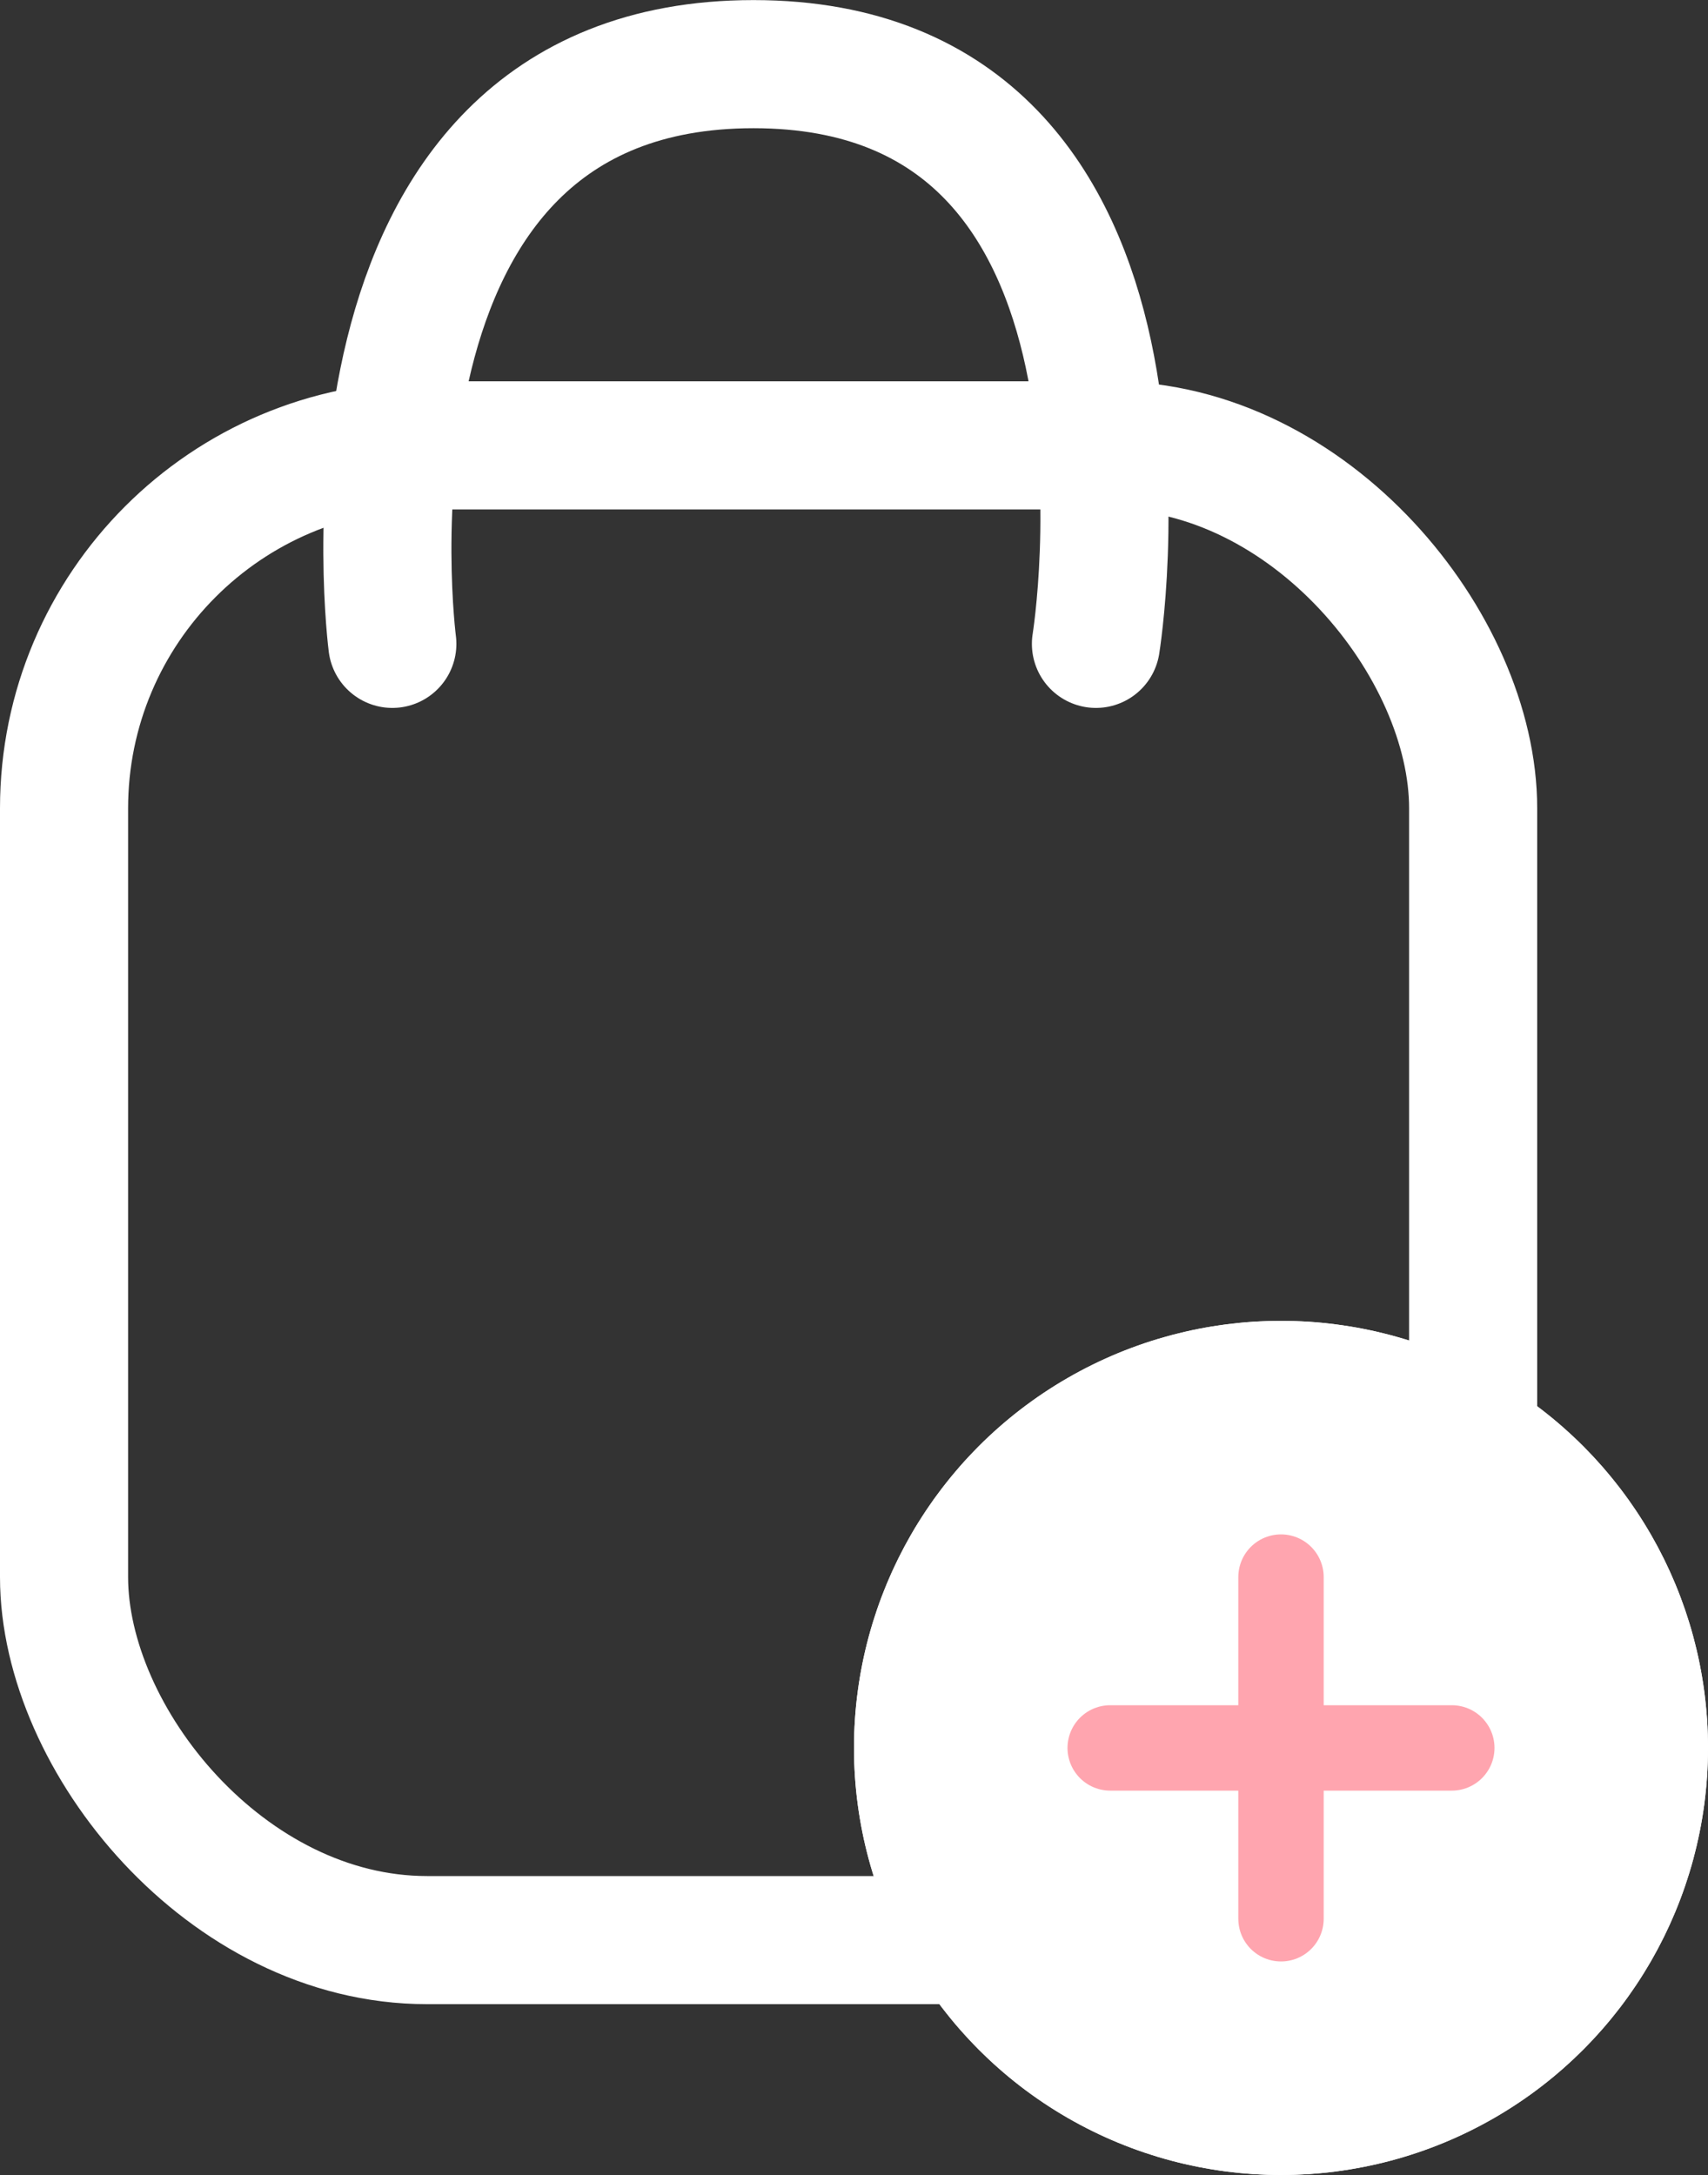 <svg xmlns="http://www.w3.org/2000/svg" width="20" height="25.464" viewBox="0 0 20 25.464">
  <rect x="0" y="0" width="20" height="25.464" fill="#333333" stroke="none"/>
  <g id="sacola-icone" transform="translate(-287 -5247.536)">
    <path id="Path_8" data-name="Path 8" d="M-23323.406-17338.926s-.881-6.787,4.229-6.787,4.01,6.787,4.01,6.787" transform="translate(23615 22594)" fill="none" stroke="#fff" stroke-linecap="round" stroke-width="1.5"/>
    <g id="Rectangle_27" data-name="Rectangle 27" transform="translate(287 5252)" fill="none" stroke="#fff" stroke-linecap="round" stroke-width="1.5">
      <rect width="18" height="19" rx="5" stroke="none"/>
      <rect x="0.75" y="0.75" width="16.5" height="17.5" rx="4.25" fill="none"/>
    </g>
    <g id="Ellipse_8" data-name="Ellipse 8" transform="translate(297 5263)" fill="#fff" stroke="#fff" stroke-width="1">
      <circle cx="5" cy="5" r="5" stroke="none"/>
      <circle cx="5" cy="5" r="4.5" fill="none"/>
    </g>
    <g id="Group_11" data-name="Group 11">
      <line id="Line_36" data-name="Line 36" y2="4" transform="translate(302 5266)" fill="none" stroke="#ffa5af" stroke-linecap="round" stroke-width="1"/>
      <line id="Line_37" data-name="Line 37" x2="4" transform="translate(300 5268)" fill="none" stroke="#ffa5af" stroke-linecap="round" stroke-width="1"/>
    </g>
  </g>
</svg>
